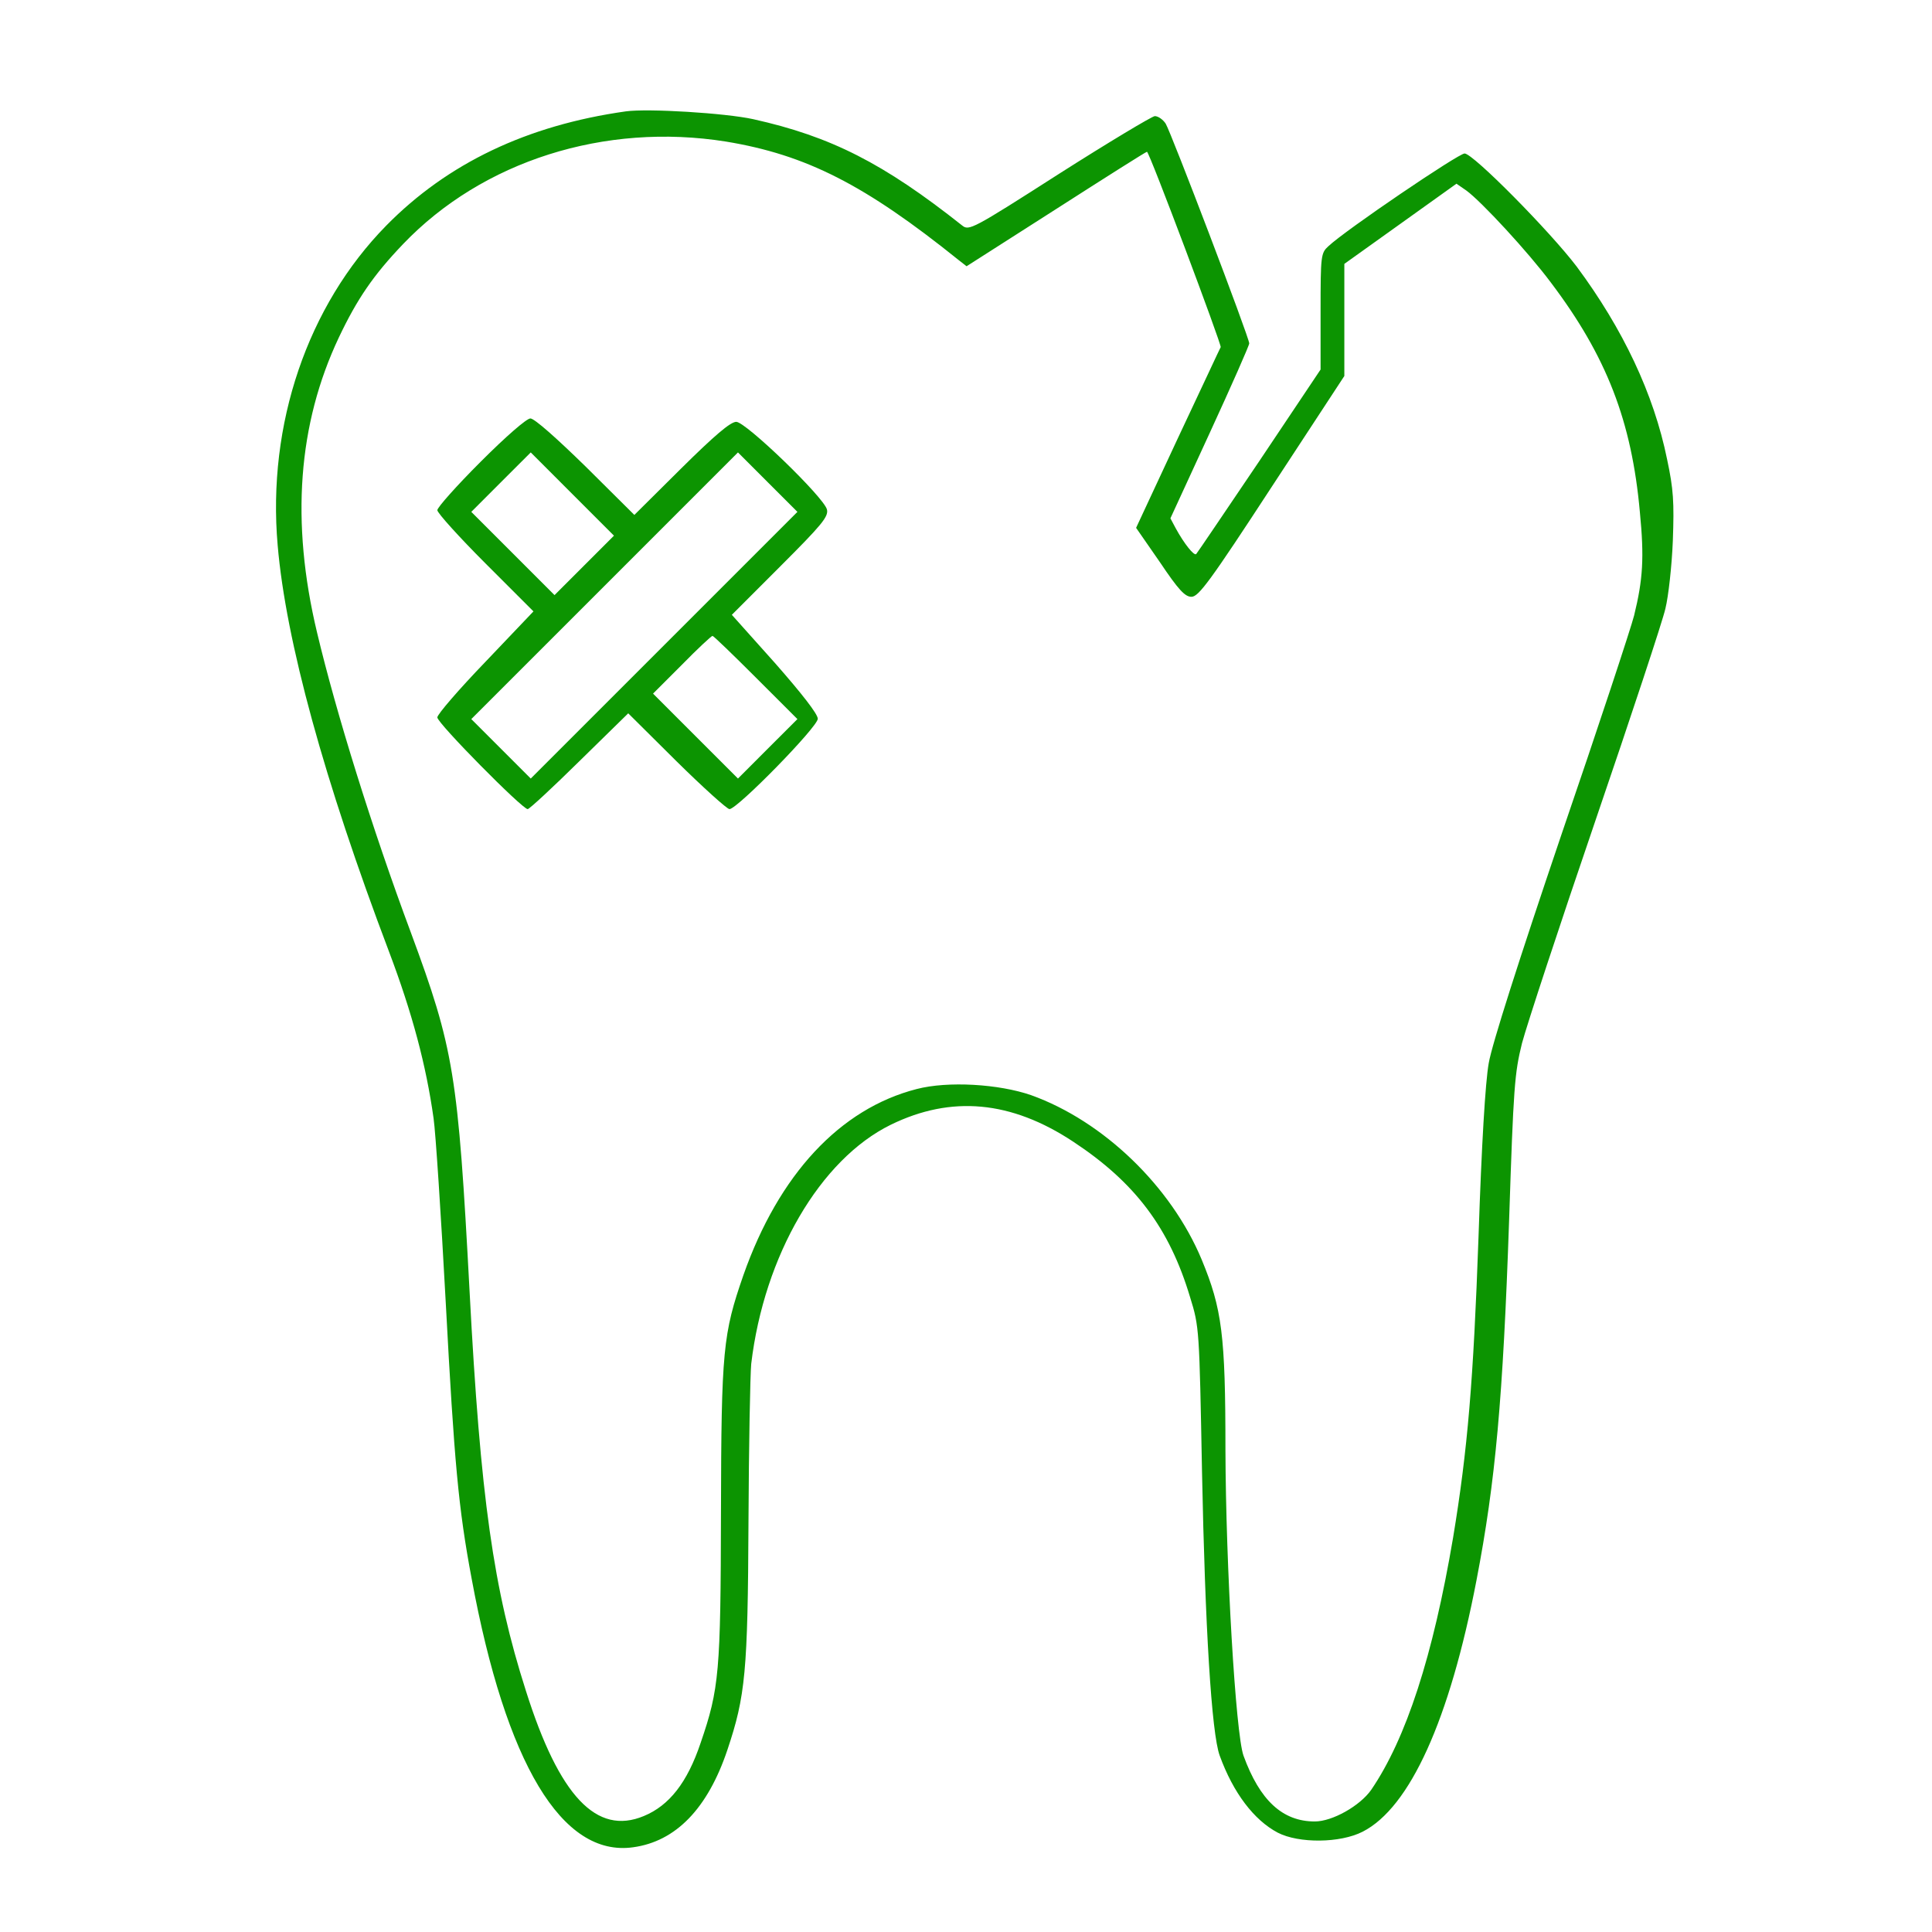 <svg xmlns="http://www.w3.org/2000/svg" width="70" height="70" viewBox="0 0 70 70" fill="none"><path d="M22.676 4.035C19.094 4.539 16.214 5.918 13.998 8.17C11.143 11.075 9.678 15.371 10.06 19.752C10.355 23.211 11.746 28.282 14.097 34.486C14.934 36.701 15.438 38.584 15.709 40.517C15.783 41.021 15.98 44.037 16.152 47.225C16.46 52.998 16.608 54.635 17.088 57.195C18.331 63.915 20.362 67.288 22.934 66.931C24.485 66.721 25.642 65.528 26.356 63.398C27.008 61.453 27.095 60.567 27.119 55.139C27.131 52.382 27.181 49.81 27.218 49.416C27.685 45.489 29.716 42.006 32.276 40.751C34.467 39.68 36.634 39.877 38.886 41.366C41.126 42.843 42.369 44.492 43.12 47.003C43.453 48.074 43.453 48.148 43.551 53.318C43.662 58.955 43.896 62.795 44.191 63.607C44.683 64.961 45.434 65.946 46.296 66.401C47.059 66.795 48.56 66.783 49.373 66.365C51.084 65.491 52.524 62.315 53.496 57.256C54.185 53.675 54.456 50.671 54.678 44.209C54.838 39.36 54.875 38.892 55.145 37.797C55.318 37.144 56.512 33.513 57.804 29.735C59.096 25.956 60.241 22.497 60.34 22.054C60.45 21.611 60.574 20.503 60.61 19.592C60.66 18.189 60.635 17.734 60.401 16.638C59.921 14.275 58.801 11.912 57.127 9.659C56.167 8.392 53.373 5.561 53.065 5.561C52.844 5.561 48.757 8.33 48.13 8.921C47.859 9.167 47.847 9.253 47.847 11.284V13.389L45.631 16.7C44.4 18.521 43.379 20.035 43.342 20.072C43.268 20.159 42.899 19.691 42.603 19.149L42.406 18.78L43.834 15.678C44.622 13.967 45.262 12.515 45.262 12.441C45.262 12.232 42.431 4.798 42.234 4.478C42.135 4.33 41.963 4.207 41.84 4.207C41.729 4.219 40.166 5.155 38.369 6.299C35.218 8.318 35.107 8.367 34.861 8.17C32.018 5.918 30.11 4.945 27.291 4.318C26.282 4.096 23.476 3.924 22.676 4.035ZM26.307 5.13C29.212 5.61 31.341 6.693 34.738 9.426L35.021 9.647L38.258 7.579C40.043 6.435 41.52 5.499 41.557 5.499C41.643 5.499 44.265 12.49 44.228 12.577C44.203 12.614 43.514 14.103 42.677 15.875L41.163 19.125L42.025 20.368C42.702 21.377 42.935 21.623 43.169 21.623C43.428 21.623 43.846 21.057 46.087 17.623L48.708 13.623V11.592V9.561L50.739 8.109L52.77 6.656L53.127 6.902C53.669 7.296 55.367 9.13 56.192 10.238C58.21 12.909 59.121 15.26 59.416 18.558C59.577 20.208 59.527 20.995 59.207 22.3C59.096 22.743 57.915 26.325 56.561 30.276C55.035 34.781 54.05 37.858 53.939 38.523C53.816 39.212 53.681 41.465 53.57 44.8C53.385 50.019 53.176 52.53 52.647 55.718C51.921 60.001 50.948 62.992 49.681 64.85C49.274 65.429 48.277 65.995 47.637 65.995C46.468 65.995 45.643 65.232 45.053 63.607C44.77 62.807 44.413 56.764 44.4 52.517C44.4 48.37 44.277 47.422 43.539 45.637C42.431 42.978 39.969 40.615 37.36 39.68C36.191 39.274 34.344 39.163 33.212 39.458C30.43 40.172 28.215 42.56 26.934 46.203C26.196 48.333 26.134 48.899 26.122 54.794C26.11 60.58 26.061 61.183 25.384 63.152C24.904 64.58 24.251 65.417 23.328 65.798C21.617 66.512 20.263 65.084 19.057 61.269C17.875 57.576 17.408 54.265 17.014 46.794C16.595 38.917 16.448 38.006 14.885 33.784C13.481 30.018 12.177 25.82 11.487 22.916C10.527 18.903 10.798 15.358 12.275 12.232C12.94 10.829 13.531 9.967 14.601 8.847C17.482 5.832 21.913 4.428 26.307 5.13Z" fill="#0C9401"></path><path d="M17.408 16.737C16.546 17.598 15.845 18.386 15.845 18.485C15.845 18.583 16.633 19.457 17.593 20.417L19.328 22.152L17.593 23.974C16.633 24.971 15.845 25.882 15.845 25.993C15.845 26.202 18.922 29.316 19.119 29.316C19.18 29.316 20.03 28.528 20.99 27.581L22.762 25.845L24.51 27.581C25.47 28.528 26.344 29.316 26.43 29.316C26.713 29.316 29.63 26.337 29.63 26.042C29.63 25.87 29.052 25.131 28.079 24.023L26.516 22.276L28.276 20.515C29.778 19.014 30.024 18.718 29.962 18.46C29.852 18.017 27.021 15.284 26.676 15.284C26.467 15.284 25.888 15.777 24.682 16.971L22.984 18.657L21.224 16.909C20.165 15.875 19.365 15.161 19.217 15.161C19.082 15.161 18.343 15.801 17.408 16.737ZM21.174 20.479L20.091 21.562L18.59 20.06L17.076 18.546L18.146 17.475L19.23 16.392L20.731 17.894L22.245 19.408L21.174 20.479ZM24.067 23.371L19.23 28.208L18.159 27.137L17.076 26.054L21.901 21.229L26.738 16.392L27.808 17.463L28.892 18.546L24.067 23.371ZM27.39 24.553L28.892 26.054L27.808 27.137L26.738 28.208L25.199 26.67L23.661 25.131L24.707 24.085C25.273 23.506 25.778 23.039 25.815 23.039C25.852 23.039 26.553 23.716 27.39 24.553Z" fill="#0C9401"></path></svg>